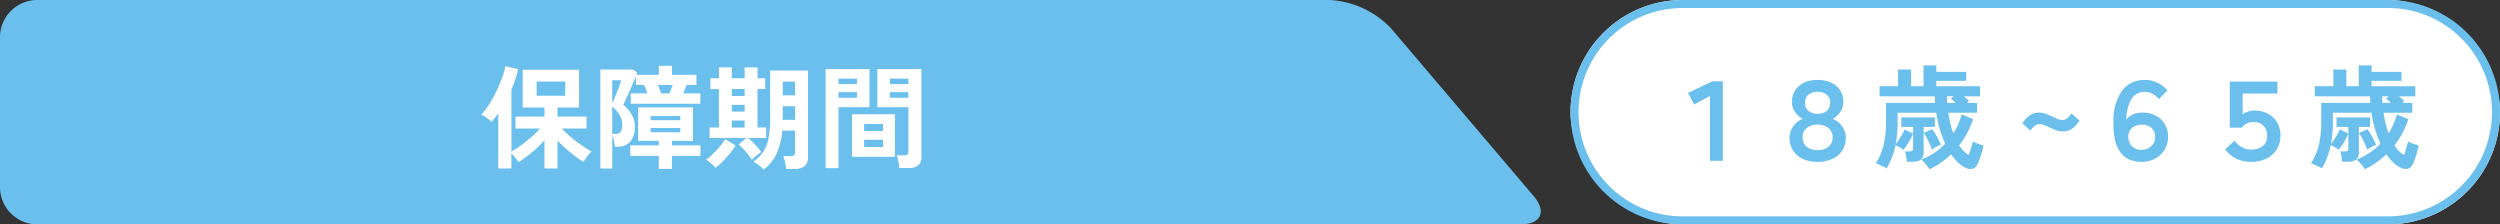 <svg xmlns="http://www.w3.org/2000/svg" width="312" height="28" viewBox="0 0 312 28"><rect x="0" y="0" width="312" height="28" fill="#333333" stroke="none"/><g transform="translate(-31 -556)"><rect width="116" height="28" rx="14" transform="translate(227 556)" fill="#fff"/><path d="M14,1A13,13,0,0,0,4.808,23.192,12.915,12.915,0,0,0,14,27h88a13,13,0,0,0,9.192-22.192A12.915,12.915,0,0,0,102,1H14m0-1h88a14,14,0,0,1,0,28H14A14,14,0,0,1,14,0Z" transform="translate(227 556)" fill="#6bbfed"/><path d="M-40.6.07V-8.022l-1.988,1.064L-43.33-8.4l3.052-1.456h1.288V.07ZM-27.174.2A4.218,4.218,0,0,1-29.05-.189a2.854,2.854,0,0,1-1.2-1.064,2.932,2.932,0,0,1-.42-1.575,2.262,2.262,0,0,1,.224-.987,2.858,2.858,0,0,1,.6-.833,2.235,2.235,0,0,1,.826-.518,2.7,2.7,0,0,1-.931-.826,2.07,2.07,0,0,1-.413-1.26,2.628,2.628,0,0,1,.413-1.5,2.66,2.66,0,0,1,1.134-.945,3.922,3.922,0,0,1,1.645-.329,3.994,3.994,0,0,1,1.673.329,2.66,2.66,0,0,1,1.134.945,2.628,2.628,0,0,1,.413,1.5,2.094,2.094,0,0,1-.406,1.26,2.6,2.6,0,0,1-.938.826,2.153,2.153,0,0,1,.833.518,2.923,2.923,0,0,1,.6.833,2.262,2.262,0,0,1,.224.987,2.932,2.932,0,0,1-.42,1.575A2.846,2.846,0,0,1-25.277-.189,4.3,4.3,0,0,1-27.174.2Zm0-1.47a2.072,2.072,0,0,0,1.379-.42,1.472,1.472,0,0,0,.5-1.19,1.379,1.379,0,0,0-.532-1.155,2.126,2.126,0,0,0-1.344-.413,2.1,2.1,0,0,0-1.33.413,1.379,1.379,0,0,0-.532,1.155,1.463,1.463,0,0,0,.5,1.19A2.055,2.055,0,0,0-27.174-1.274Zm0-4.536a1.739,1.739,0,0,0,1.162-.357,1.276,1.276,0,0,0,.42-1.029,1.217,1.217,0,0,0-.427-.987,1.744,1.744,0,0,0-1.155-.357,1.7,1.7,0,0,0-1.127.357,1.217,1.217,0,0,0-.427.987,1.276,1.276,0,0,0,.42,1.029A1.693,1.693,0,0,0-27.174-5.81Zm13.986,6.93a5.689,5.689,0,0,0-.5-.672,2.812,2.812,0,0,0-.56-.532,8.211,8.211,0,0,0,1.638-.84,8.138,8.138,0,0,0,1.372-1.148,12.818,12.818,0,0,1-.679-1.82,14.815,14.815,0,0,1-.441-2.044h-4.816v1.148q0,.756-.063,1.435t-.175,1.323a9.49,9.49,0,0,0,.637-.917,4.948,4.948,0,0,0,.455-.9l1.064.5a4.529,4.529,0,0,1-.308.686q-.21.392-.448.756a5.31,5.31,0,0,1-.448.6,2.664,2.664,0,0,0-.462-.315,4.414,4.414,0,0,0-.518-.259,10.132,10.132,0,0,1-.441,1.5,10.065,10.065,0,0,1-.665,1.4,3.362,3.362,0,0,0-.406-.231q-.266-.133-.532-.252a1.984,1.984,0,0,0-.42-.147,7.756,7.756,0,0,0,.987-2.331,12.113,12.113,0,0,0,.287-2.779V-7.154H-12.5q-.014-.2-.021-.406t-.021-.42h-6.888V-9.24h2.31v-2.086H-15.5V-9.24h1.554v-2.6h1.6v.812H-8.61v1.12h-3.738v.672h5.46v1.26H-8.9q.154.14.315.28t.315.294l-.252.252h1.26v1.218H-10.85a13.745,13.745,0,0,0,.616,2.562,7.322,7.322,0,0,0,.623-1.141,8.9,8.9,0,0,0,.427-1.211l1.428.588a10.938,10.938,0,0,1-.728,1.715A10.852,10.852,0,0,1-9.492-1.862,3.734,3.734,0,0,0-8.33-.672a2.545,2.545,0,0,0,.189-.441q.1-.3.2-.644a5.515,5.515,0,0,0,.14-.6,4.254,4.254,0,0,0,.651.294,4.967,4.967,0,0,0,.679.21A10.565,10.565,0,0,1-6.853-.385,6.223,6.223,0,0,1-7.294.644a.863.863,0,0,1-.581.427A1.3,1.3,0,0,1-8.68.952,3.655,3.655,0,0,1-9.639.28,6.542,6.542,0,0,1-10.5-.742,10.955,10.955,0,0,1-11.739.273,10.176,10.176,0,0,1-13.188,1.12ZM-16.03.182a6.323,6.323,0,0,0-.077-.672,3.33,3.33,0,0,0-.147-.616h.6a.46.46,0,0,0,.322-.084.41.41,0,0,0,.084-.294V-4.158h-1.47v-1.19h4.186v1.19h-1.4v3.15a1.155,1.155,0,0,1-.322.9A1.534,1.534,0,0,1-15.3.182Zm3.122-1.5A4.088,4.088,0,0,0-13.16-2q-.182-.4-.385-.791a4.51,4.51,0,0,0-.371-.616l1.036-.476a4.092,4.092,0,0,1,.4.574q.217.364.413.742a5.823,5.823,0,0,1,.294.644,3.6,3.6,0,0,0-.56.245A3.953,3.953,0,0,0-12.908-1.316Zm1.918-5.838h1.05q-.154-.154-.308-.287a3.7,3.7,0,0,0-.294-.231l.35-.308h-.826q0,.21.007.42T-10.99-7.154ZM-.6-3.7l-1.008-.9a3.4,3.4,0,0,1,.875-.966A2.013,2.013,0,0,1,.5-5.95a2.34,2.34,0,0,1,.777.14,7.557,7.557,0,0,1,.777.322q.378.182.721.322a1.641,1.641,0,0,0,.609.14.932.932,0,0,0,.63-.245,3.1,3.1,0,0,0,.5-.567l1.008.882a3.253,3.253,0,0,1-.875.973A2.061,2.061,0,0,1,3.4-3.6a2.259,2.259,0,0,1-.777-.14q-.385-.14-.749-.315t-.707-.315a1.724,1.724,0,0,0-.651-.14.932.932,0,0,0-.63.245A2.731,2.731,0,0,0-.6-3.7ZM13.244.2a3.81,3.81,0,0,1-1.421-.259A2.8,2.8,0,0,1,10.689-.91,3.957,3.957,0,0,1,9.961-2.5a9.439,9.439,0,0,1-.2-2.471A6.229,6.229,0,0,1,10.9-8.778a3.487,3.487,0,0,1,2.821-1.246,3.442,3.442,0,0,1,1.547.364,3.972,3.972,0,0,1,1.239.938L15.414-7.63a2.241,2.241,0,0,0-1.694-.91,1.944,1.944,0,0,0-1.645.791,5.065,5.065,0,0,0-.707,2.667,2.2,2.2,0,0,1,.833-.637,2.739,2.739,0,0,1,1.141-.231,3.561,3.561,0,0,1,1.7.385A2.847,2.847,0,0,1,16.17-4.5a2.956,2.956,0,0,1,.406,1.547,3.064,3.064,0,0,1-.434,1.624A3.069,3.069,0,0,1,14.959-.21,3.541,3.541,0,0,1,13.244.2Zm0-1.5a1.725,1.725,0,0,0,1.232-.462,1.514,1.514,0,0,0,.49-1.148A1.4,1.4,0,0,0,14.5-4.039a1.721,1.721,0,0,0-1.155-.4,1.87,1.87,0,0,0-1.267.406,1.437,1.437,0,0,0-.469,1.148,1.675,1.675,0,0,0,.483,1.155A1.59,1.59,0,0,0,13.244-1.3ZM26.922.2a4.168,4.168,0,0,1-1.806-.378A3.852,3.852,0,0,1,23.7-1.372l1.176-1.064a2.724,2.724,0,0,0,.931.812,2.428,2.428,0,0,0,1.155.294,2.341,2.341,0,0,0,1.393-.413,1.511,1.511,0,0,0,.581-1.323,1.617,1.617,0,0,0-.49-1.267,1.7,1.7,0,0,0-1.176-.441,1.994,1.994,0,0,0-.917.21,1.245,1.245,0,0,0-.567.5H24.276V-9.814h5.95V-8.33h-4.34v2.576a2.864,2.864,0,0,1,.693-.329,2.483,2.483,0,0,1,.763-.119,3.624,3.624,0,0,1,1.631.364,2.937,2.937,0,0,1,1.183,1.057A3.1,3.1,0,0,1,30.6-3.066a3.188,3.188,0,0,1-.441,1.673A3.1,3.1,0,0,1,28.9-.231,4.239,4.239,0,0,1,26.922.2Zm14.21.924a5.689,5.689,0,0,0-.5-.672,2.812,2.812,0,0,0-.56-.532,8.211,8.211,0,0,0,1.638-.84,8.138,8.138,0,0,0,1.372-1.148,12.819,12.819,0,0,1-.679-1.82,14.815,14.815,0,0,1-.441-2.044H37.142v1.148q0,.756-.063,1.435T36.9-2.03a9.491,9.491,0,0,0,.637-.917A4.948,4.948,0,0,0,38-3.85l1.064.5a4.529,4.529,0,0,1-.308.686q-.21.392-.448.756a5.31,5.31,0,0,1-.448.6,2.664,2.664,0,0,0-.462-.315,4.414,4.414,0,0,0-.518-.259,10.132,10.132,0,0,1-.441,1.5,10.065,10.065,0,0,1-.665,1.4,3.362,3.362,0,0,0-.406-.231Q35.1.658,34.832.539a1.984,1.984,0,0,0-.42-.147A7.756,7.756,0,0,0,35.4-1.939a12.113,12.113,0,0,0,.287-2.779V-7.154h6.132q-.014-.2-.021-.406t-.021-.42H34.888V-9.24H37.2v-2.086h1.624V-9.24h1.554v-2.6h1.6v.812H45.71v1.12H41.972v.672h5.46v1.26H45.416q.154.14.315.28t.315.294l-.252.252h1.26v1.218H43.47a13.745,13.745,0,0,0,.616,2.562,7.321,7.321,0,0,0,.623-1.141,8.9,8.9,0,0,0,.427-1.211l1.428.588a10.938,10.938,0,0,1-.728,1.715,10.852,10.852,0,0,1-1.008,1.561A3.734,3.734,0,0,0,45.99-.672a2.545,2.545,0,0,0,.189-.441q.1-.3.2-.644a5.514,5.514,0,0,0,.14-.6,4.254,4.254,0,0,0,.651.294,4.967,4.967,0,0,0,.679.21,10.565,10.565,0,0,1-.385,1.463A6.223,6.223,0,0,1,47.026.644a.863.863,0,0,1-.581.427A1.3,1.3,0,0,1,45.64.952,3.655,3.655,0,0,1,44.681.28,6.542,6.542,0,0,1,43.82-.742,10.956,10.956,0,0,1,42.581.273,10.176,10.176,0,0,1,41.132,1.12ZM38.29.182a6.324,6.324,0,0,0-.077-.672,3.33,3.33,0,0,0-.147-.616h.6a.46.46,0,0,0,.322-.084.41.41,0,0,0,.084-.294V-4.158H37.6v-1.19H41.79v1.19h-1.4v3.15a1.155,1.155,0,0,1-.322.9,1.534,1.534,0,0,1-1.05.294Zm3.122-1.5A4.087,4.087,0,0,0,41.16-2q-.182-.4-.385-.791A4.51,4.51,0,0,0,40.4-3.4l1.036-.476a4.092,4.092,0,0,1,.4.574q.217.364.413.742a5.824,5.824,0,0,1,.294.644,3.6,3.6,0,0,0-.56.245A3.953,3.953,0,0,0,41.412-1.316ZM43.33-7.154h1.05q-.154-.154-.308-.287a3.7,3.7,0,0,0-.294-.231l.35-.308H43.3q0,.21.007.42T43.33-7.154Z" transform="translate(285 576)" fill="#6bbfed"/><g transform="translate(31 556)"><g transform="translate(0 0)"><path d="M191.4,24.468c1.652,1.943.917,3.532-1.633,3.532H4.637A4.65,4.65,0,0,1,0,23.364V4.637A4.651,4.651,0,0,1,4.637,0H165.959a11.433,11.433,0,0,1,7.64,3.533Z" fill="#6bbfed"/></g></g><path d="M-25.816,1.022V-5.866q-.21.308-.42.574t-.434.5a3.972,3.972,0,0,0-.588-.5,3.848,3.848,0,0,0-.686-.4,7.291,7.291,0,0,0,.98-1.267,16.968,16.968,0,0,0,.917-1.659,17.056,17.056,0,0,0,.721-1.708,8.529,8.529,0,0,0,.392-1.414l1.6.364q-.14.6-.35,1.246t-.49,1.3v7.742A13,13,0,0,0-23-1.848q.658-.476,1.3-1.036a10.9,10.9,0,0,0,1.092-1.078H-23.66V-5.446h3.612V-6.58h-2.716V-11.3h7.028V-6.58h-2.688v1.134H-14.8v1.484h-3.08q.364.392.84.819t.994.819q.518.392,1.008.714a10,10,0,0,0,.868.518,4.386,4.386,0,0,0-.553.616Q-15.008-.1-15.19.2A13.753,13.753,0,0,1-16.828-.98a17.431,17.431,0,0,1-1.6-1.484V1.022h-1.624V-2.492A15,15,0,0,1-21.637-.966,13.938,13.938,0,0,1-23.3.238a6.267,6.267,0,0,0-.4-.567,4.713,4.713,0,0,0-.483-.539v1.89Zm4.788-9.072h3.57V-9.828h-3.57Zm7.952,9.086V-11.326H-9l.518.392a.993.993,0,0,1-.042.126q-.028.07-.056.154h2.8v-1.134h1.638v1.134h3.052v1.26H-2.31l-.21.525q-.126.315-.224.525H-.6v1.288h-8.68V-8.344H-7.2q-.1-.238-.21-.539a4.241,4.241,0,0,0-.224-.511H-8.638v-1.12q-.154.406-.385.938t-.462,1.071q-.231.539-.427.959t-.28.616A5.873,5.873,0,0,1-9.17-5.7a2.643,2.643,0,0,1,.392,1.4A2.858,2.858,0,0,1-9.352-2.31a1.936,1.936,0,0,1-1.484.616h-.42a5.363,5.363,0,0,0-.126-.742,6.427,6.427,0,0,0-.21-.728v4.2Zm7.294.042V-.546H-9.338V-1.862h3.556v-.56H-8.358V-6.594h6.832v4.172H-4.144v.56H-.588V-.546H-4.144V1.078Zm-5.81-4.368h.462a.664.664,0,0,0,.6-.28,1.762,1.762,0,0,0,.182-.924,2.263,2.263,0,0,0-.329-1.162,4.053,4.053,0,0,0-.917-1.05Zm4.788-.2h3.71v-.532H-6.8ZM-6.8-5h3.71v-.518H-6.8ZM-11.592-7.07q.126-.28.294-.693t.343-.861q.175-.448.308-.812a5.125,5.125,0,0,0,.175-.546h-1.12Zm6.1-1.274h1.036q.084-.2.21-.518t.21-.532H-5.894q.1.21.21.518T-5.488-8.344Zm12.8,9.506A4.251,4.251,0,0,0,6.727.637,5.871,5.871,0,0,0,6.034.168,4.671,4.671,0,0,0,7.252-1.057a4.72,4.72,0,0,0,.665-1.708,12.916,12.916,0,0,0,.2-2.485V-11.2h4.718V-.42a1.464,1.464,0,0,1-.4,1.134,1.916,1.916,0,0,1-1.309.364H10.122a5.833,5.833,0,0,0-.14-.833,4.276,4.276,0,0,0-.238-.763h.924A.627.627,0,0,0,11.1-.637a.469.469,0,0,0,.126-.357V-3.7h-1.6A8.5,8.5,0,0,1,8.925-.833,5.455,5.455,0,0,1,7.308,1.162ZM5.838-.056q-.2-.308-.483-.672T4.76-1.421a6.812,6.812,0,0,0-.574-.553l.952-.812H.56v-1.3H1.722v-4.8H.658v-1.344H1.722v-1.358h1.61v1.358h1.6v-1.358h1.61v1.358H7.49V-8.89H6.538v4.8H7.616v1.3H5.348a6.779,6.779,0,0,1,.581.525q.315.315.609.644A5.393,5.393,0,0,1,7-1.036q-.126.084-.357.259t-.455.371A3.068,3.068,0,0,0,5.838-.056ZM1.288.938A5.4,5.4,0,0,0,.721.371a3.611,3.611,0,0,0-.6-.441A4.53,4.53,0,0,0,.693-.525q.329-.3.679-.672t.651-.749a4.89,4.89,0,0,0,.469-.686l1.316.784A8.935,8.935,0,0,1,3.052-.805Q2.6-.266,2.135.2A8.193,8.193,0,0,1,1.288.938Zm8.4-5.978h1.54V-6.748H9.688Zm0-3.066h1.54V-9.814H9.688ZM3.332-4.088h1.6v-.868h-1.6Zm0-3.934h1.6V-8.89h-1.6Zm0,1.946h1.6v-.84h-1.6ZM24.248.966a4.436,4.436,0,0,0-.07-.525q-.056-.3-.126-.588A2.627,2.627,0,0,0,23.9-.616h.938a.666.666,0,0,0,.406-.1.4.4,0,0,0,.126-.336V-6.622H21.49v-4.76h5.5V-.448A1.364,1.364,0,0,1,26.607.623a1.862,1.862,0,0,1-1.253.343ZM15.036.98V-11.382H20.51v4.76H16.646V.98Zm3.3-1.414V-5.74h5.348V-.434Zm1.5-1.218H22.2v-.9H19.838Zm0-1.988H22.2v-.882H19.838ZM23.058-7.8h2.31v-.7h-2.31Zm-6.412,0h2.3v-.7h-2.3Zm6.412-1.708h2.31v-.686h-2.31Zm-6.412,0h2.3v-.686h-2.3Z" transform="translate(119 576)" fill="#fff"/></g></svg>